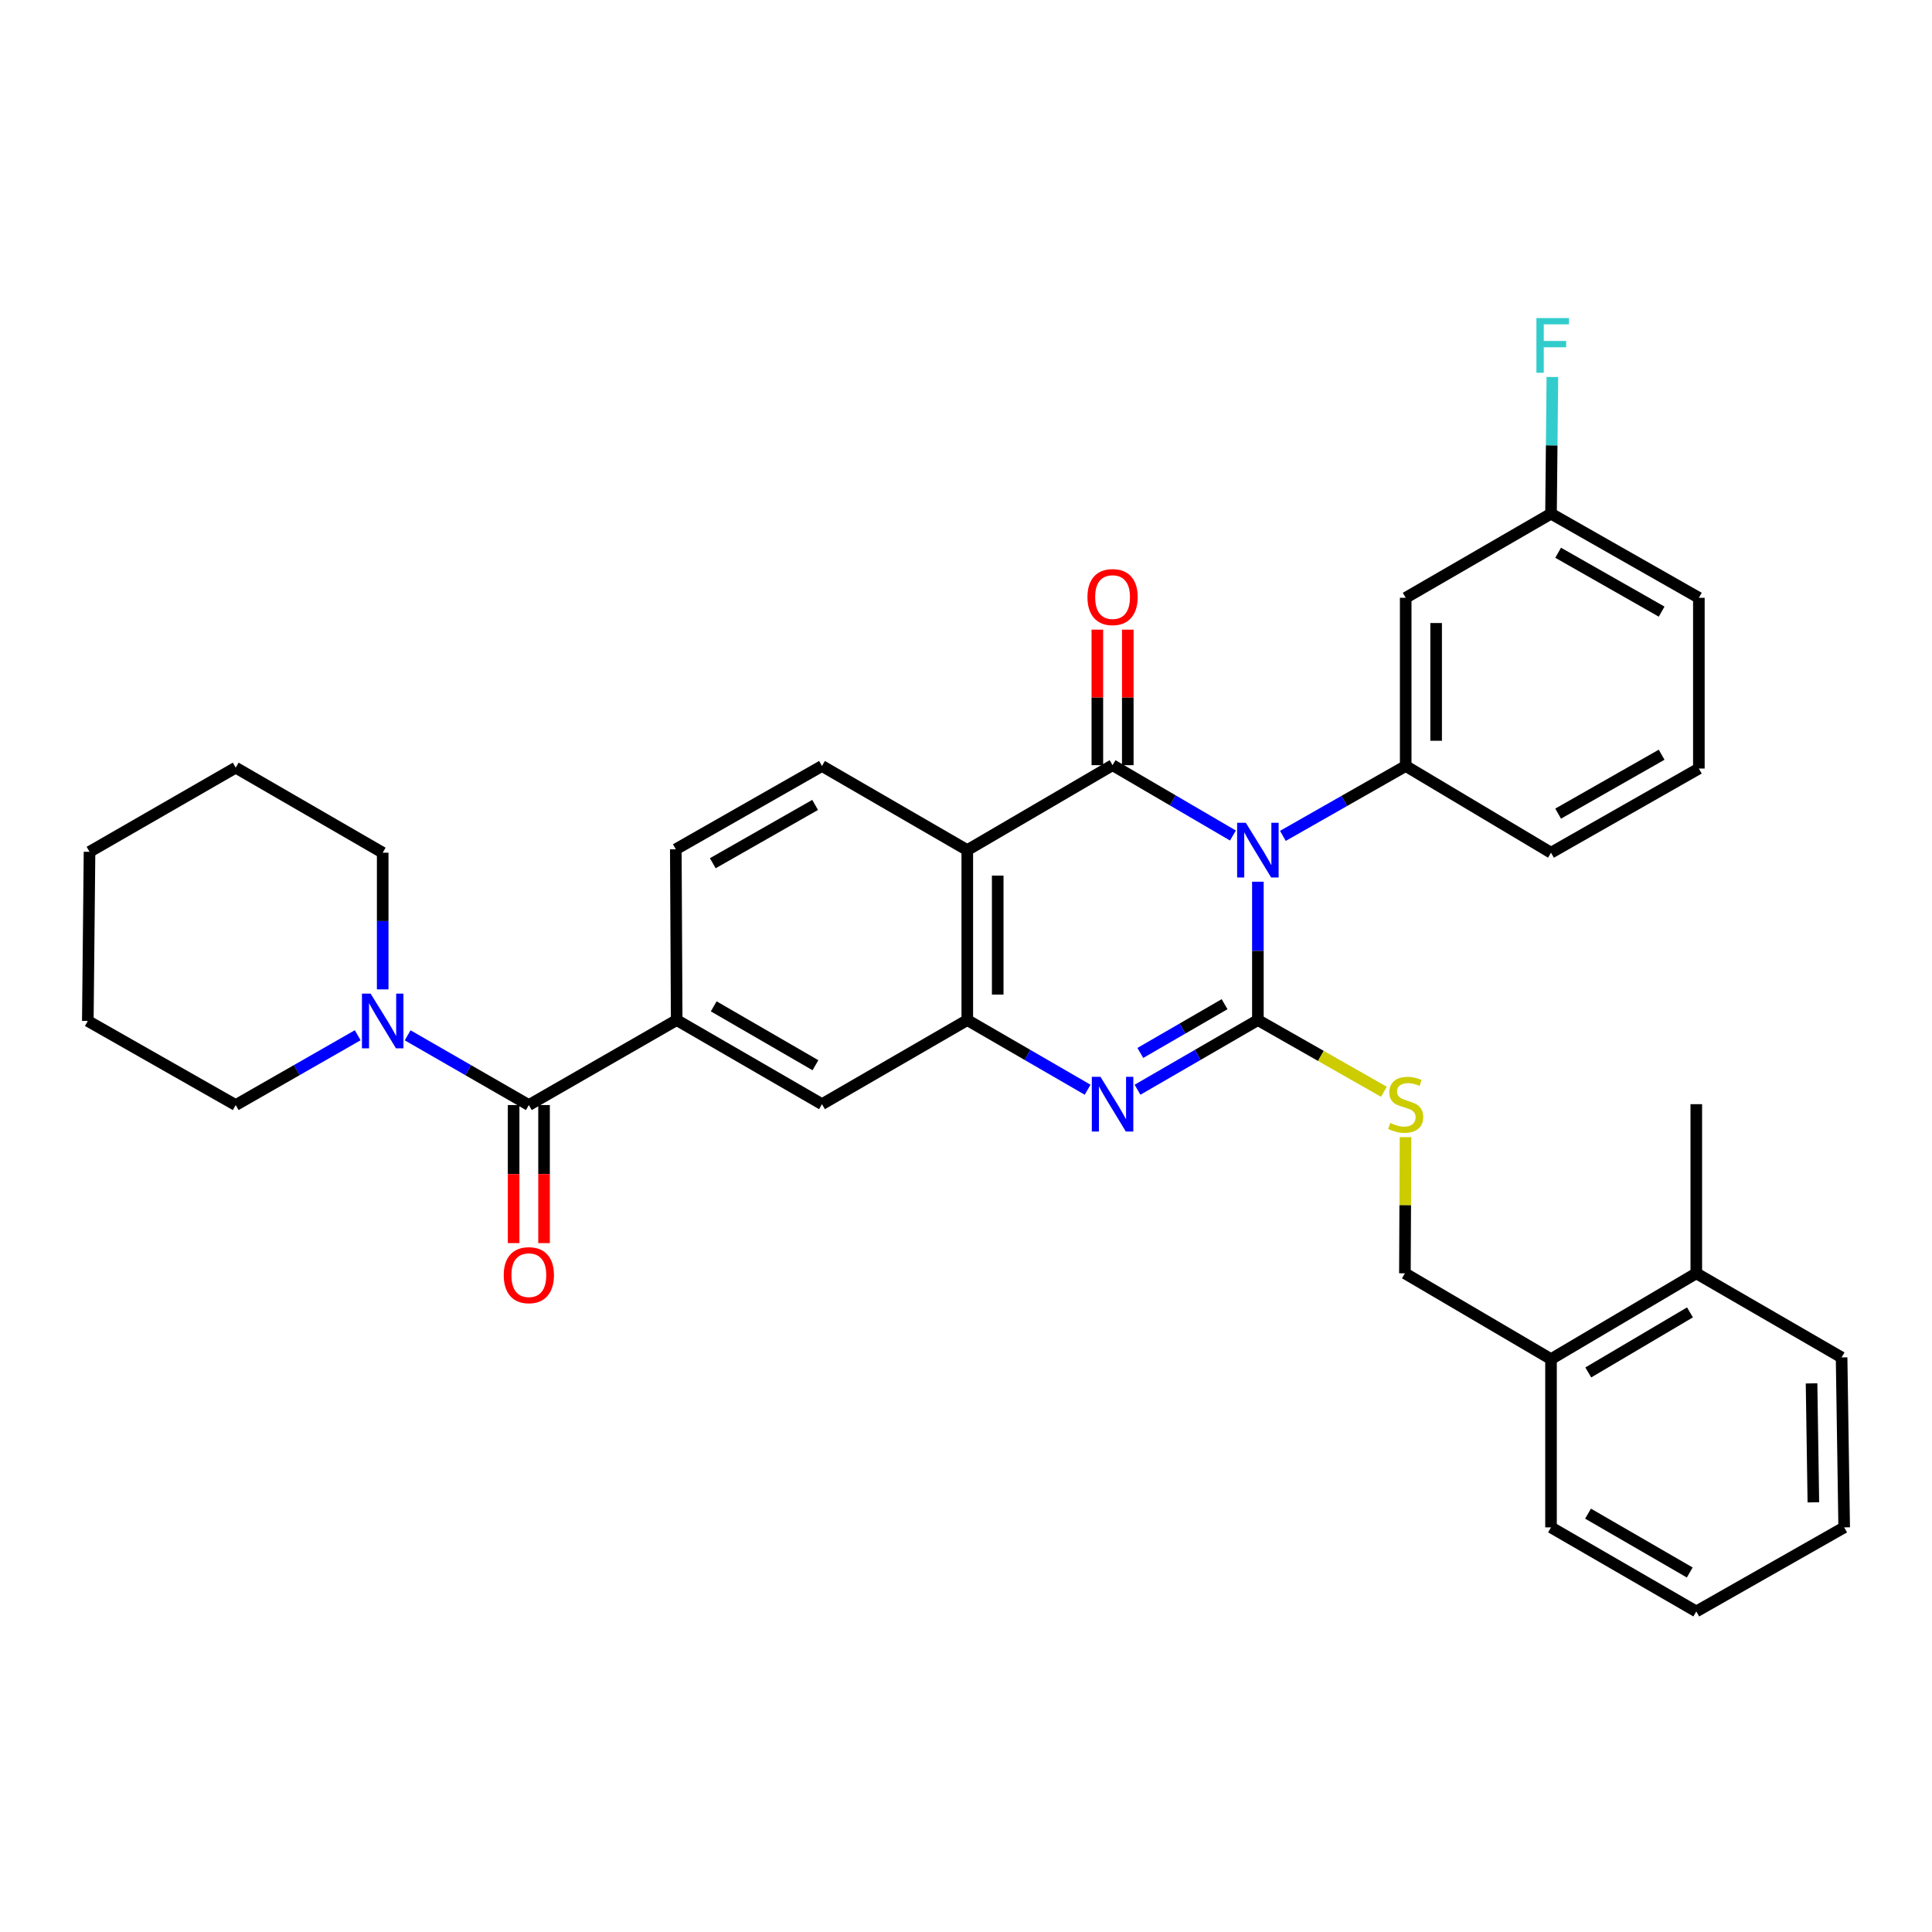 <?xml version='1.0' encoding='iso-8859-1'?>
<svg version='1.1' baseProfile='full'
              xmlns='http://www.w3.org/2000/svg'
                      xmlns:rdkit='http://www.rdkit.org/xml'
                      xmlns:xlink='http://www.w3.org/1999/xlink'
                  xml:space='preserve'
width='1000px' height='1000px' viewBox='0 0 1000 1000'>
<!-- END OF HEADER -->
<rect style='opacity:1.0;fill:#FFFFFF;stroke:none' width='1000' height='1000' x='0' y='0'> </rect>
<path class='bond-0' d='M 651.078,456.374 L 651.078,492.181' style='fill:none;fill-rule:evenodd;stroke:#0000FF;stroke-width:6px;stroke-linecap:butt;stroke-linejoin:miter;stroke-opacity:1' />
<path class='bond-0' d='M 651.078,492.181 L 651.078,527.988' style='fill:none;fill-rule:evenodd;stroke:#000000;stroke-width:6px;stroke-linecap:butt;stroke-linejoin:miter;stroke-opacity:1' />
<path class='bond-1' d='M 638.16,432.465 L 607.011,414.26' style='fill:none;fill-rule:evenodd;stroke:#0000FF;stroke-width:6px;stroke-linecap:butt;stroke-linejoin:miter;stroke-opacity:1' />
<path class='bond-1' d='M 607.011,414.26 L 575.863,396.055' style='fill:none;fill-rule:evenodd;stroke:#000000;stroke-width:6px;stroke-linecap:butt;stroke-linejoin:miter;stroke-opacity:1' />
<path class='bond-5' d='M 664.018,432.651 L 695.803,414.563' style='fill:none;fill-rule:evenodd;stroke:#0000FF;stroke-width:6px;stroke-linecap:butt;stroke-linejoin:miter;stroke-opacity:1' />
<path class='bond-5' d='M 695.803,414.563 L 727.588,396.475' style='fill:none;fill-rule:evenodd;stroke:#000000;stroke-width:6px;stroke-linecap:butt;stroke-linejoin:miter;stroke-opacity:1' />
<path class='bond-2' d='M 651.078,527.988 L 619.926,546.017' style='fill:none;fill-rule:evenodd;stroke:#000000;stroke-width:6px;stroke-linecap:butt;stroke-linejoin:miter;stroke-opacity:1' />
<path class='bond-2' d='M 619.926,546.017 L 588.775,564.046' style='fill:none;fill-rule:evenodd;stroke:#0000FF;stroke-width:6px;stroke-linecap:butt;stroke-linejoin:miter;stroke-opacity:1' />
<path class='bond-2' d='M 633.843,519.765 L 612.037,532.385' style='fill:none;fill-rule:evenodd;stroke:#000000;stroke-width:6px;stroke-linecap:butt;stroke-linejoin:miter;stroke-opacity:1' />
<path class='bond-2' d='M 612.037,532.385 L 590.231,545.005' style='fill:none;fill-rule:evenodd;stroke:#0000FF;stroke-width:6px;stroke-linecap:butt;stroke-linejoin:miter;stroke-opacity:1' />
<path class='bond-9' d='M 651.078,527.988 L 683.692,546.544' style='fill:none;fill-rule:evenodd;stroke:#000000;stroke-width:6px;stroke-linecap:butt;stroke-linejoin:miter;stroke-opacity:1' />
<path class='bond-9' d='M 683.692,546.544 L 716.307,565.101' style='fill:none;fill-rule:evenodd;stroke:#CCCC00;stroke-width:6px;stroke-linecap:butt;stroke-linejoin:miter;stroke-opacity:1' />
<path class='bond-3' d='M 575.863,396.055 L 500.665,440.015' style='fill:none;fill-rule:evenodd;stroke:#000000;stroke-width:6px;stroke-linecap:butt;stroke-linejoin:miter;stroke-opacity:1' />
<path class='bond-13' d='M 583.738,396.055 L 583.738,360.979' style='fill:none;fill-rule:evenodd;stroke:#000000;stroke-width:6px;stroke-linecap:butt;stroke-linejoin:miter;stroke-opacity:1' />
<path class='bond-13' d='M 583.738,360.979 L 583.738,325.903' style='fill:none;fill-rule:evenodd;stroke:#FF0000;stroke-width:6px;stroke-linecap:butt;stroke-linejoin:miter;stroke-opacity:1' />
<path class='bond-13' d='M 567.988,396.055 L 567.988,360.979' style='fill:none;fill-rule:evenodd;stroke:#000000;stroke-width:6px;stroke-linecap:butt;stroke-linejoin:miter;stroke-opacity:1' />
<path class='bond-13' d='M 567.988,360.979 L 567.988,325.903' style='fill:none;fill-rule:evenodd;stroke:#FF0000;stroke-width:6px;stroke-linecap:butt;stroke-linejoin:miter;stroke-opacity:1' />
<path class='bond-34' d='M 562.95,564.044 L 531.808,546.016' style='fill:none;fill-rule:evenodd;stroke:#0000FF;stroke-width:6px;stroke-linecap:butt;stroke-linejoin:miter;stroke-opacity:1' />
<path class='bond-34' d='M 531.808,546.016 L 500.665,527.988' style='fill:none;fill-rule:evenodd;stroke:#000000;stroke-width:6px;stroke-linecap:butt;stroke-linejoin:miter;stroke-opacity:1' />
<path class='bond-4' d='M 500.665,440.015 L 500.665,527.988' style='fill:none;fill-rule:evenodd;stroke:#000000;stroke-width:6px;stroke-linecap:butt;stroke-linejoin:miter;stroke-opacity:1' />
<path class='bond-4' d='M 516.415,453.211 L 516.415,514.792' style='fill:none;fill-rule:evenodd;stroke:#000000;stroke-width:6px;stroke-linecap:butt;stroke-linejoin:miter;stroke-opacity:1' />
<path class='bond-11' d='M 500.665,440.015 L 425.459,396.475' style='fill:none;fill-rule:evenodd;stroke:#000000;stroke-width:6px;stroke-linecap:butt;stroke-linejoin:miter;stroke-opacity:1' />
<path class='bond-10' d='M 500.665,527.988 L 425.459,571.519' style='fill:none;fill-rule:evenodd;stroke:#000000;stroke-width:6px;stroke-linecap:butt;stroke-linejoin:miter;stroke-opacity:1' />
<path class='bond-12' d='M 727.588,396.475 L 727.588,309.421' style='fill:none;fill-rule:evenodd;stroke:#000000;stroke-width:6px;stroke-linecap:butt;stroke-linejoin:miter;stroke-opacity:1' />
<path class='bond-12' d='M 743.338,383.417 L 743.338,322.479' style='fill:none;fill-rule:evenodd;stroke:#000000;stroke-width:6px;stroke-linecap:butt;stroke-linejoin:miter;stroke-opacity:1' />
<path class='bond-20' d='M 727.588,396.475 L 802.803,441.354' style='fill:none;fill-rule:evenodd;stroke:#000000;stroke-width:6px;stroke-linecap:butt;stroke-linejoin:miter;stroke-opacity:1' />
<path class='bond-6' d='M 273.725,571.974 L 350.252,527.988' style='fill:none;fill-rule:evenodd;stroke:#000000;stroke-width:6px;stroke-linecap:butt;stroke-linejoin:miter;stroke-opacity:1' />
<path class='bond-8' d='M 273.725,571.974 L 242.364,553.926' style='fill:none;fill-rule:evenodd;stroke:#000000;stroke-width:6px;stroke-linecap:butt;stroke-linejoin:miter;stroke-opacity:1' />
<path class='bond-8' d='M 242.364,553.926 L 211.003,535.879' style='fill:none;fill-rule:evenodd;stroke:#0000FF;stroke-width:6px;stroke-linecap:butt;stroke-linejoin:miter;stroke-opacity:1' />
<path class='bond-15' d='M 265.85,571.974 L 265.85,607.701' style='fill:none;fill-rule:evenodd;stroke:#000000;stroke-width:6px;stroke-linecap:butt;stroke-linejoin:miter;stroke-opacity:1' />
<path class='bond-15' d='M 265.85,607.701 L 265.85,643.427' style='fill:none;fill-rule:evenodd;stroke:#FF0000;stroke-width:6px;stroke-linecap:butt;stroke-linejoin:miter;stroke-opacity:1' />
<path class='bond-15' d='M 281.6,571.974 L 281.6,607.701' style='fill:none;fill-rule:evenodd;stroke:#000000;stroke-width:6px;stroke-linecap:butt;stroke-linejoin:miter;stroke-opacity:1' />
<path class='bond-15' d='M 281.6,607.701 L 281.6,643.427' style='fill:none;fill-rule:evenodd;stroke:#FF0000;stroke-width:6px;stroke-linecap:butt;stroke-linejoin:miter;stroke-opacity:1' />
<path class='bond-7' d='M 350.252,527.988 L 349.797,439.586' style='fill:none;fill-rule:evenodd;stroke:#000000;stroke-width:6px;stroke-linecap:butt;stroke-linejoin:miter;stroke-opacity:1' />
<path class='bond-36' d='M 350.252,527.988 L 425.459,571.519' style='fill:none;fill-rule:evenodd;stroke:#000000;stroke-width:6px;stroke-linecap:butt;stroke-linejoin:miter;stroke-opacity:1' />
<path class='bond-36' d='M 369.423,520.886 L 422.068,551.358' style='fill:none;fill-rule:evenodd;stroke:#000000;stroke-width:6px;stroke-linecap:butt;stroke-linejoin:miter;stroke-opacity:1' />
<path class='bond-22' d='M 185.15,535.842 L 153.575,553.908' style='fill:none;fill-rule:evenodd;stroke:#0000FF;stroke-width:6px;stroke-linecap:butt;stroke-linejoin:miter;stroke-opacity:1' />
<path class='bond-22' d='M 153.575,553.908 L 122,571.974' style='fill:none;fill-rule:evenodd;stroke:#000000;stroke-width:6px;stroke-linecap:butt;stroke-linejoin:miter;stroke-opacity:1' />
<path class='bond-23' d='M 198.081,512.105 L 198.081,476.73' style='fill:none;fill-rule:evenodd;stroke:#0000FF;stroke-width:6px;stroke-linecap:butt;stroke-linejoin:miter;stroke-opacity:1' />
<path class='bond-23' d='M 198.081,476.73 L 198.081,441.354' style='fill:none;fill-rule:evenodd;stroke:#000000;stroke-width:6px;stroke-linecap:butt;stroke-linejoin:miter;stroke-opacity:1' />
<path class='bond-16' d='M 727.508,588.588 L 727.342,623.825' style='fill:none;fill-rule:evenodd;stroke:#CCCC00;stroke-width:6px;stroke-linecap:butt;stroke-linejoin:miter;stroke-opacity:1' />
<path class='bond-16' d='M 727.342,623.825 L 727.176,659.063' style='fill:none;fill-rule:evenodd;stroke:#000000;stroke-width:6px;stroke-linecap:butt;stroke-linejoin:miter;stroke-opacity:1' />
<path class='bond-14' d='M 425.459,396.475 L 349.797,439.586' style='fill:none;fill-rule:evenodd;stroke:#000000;stroke-width:6px;stroke-linecap:butt;stroke-linejoin:miter;stroke-opacity:1' />
<path class='bond-14' d='M 421.907,416.626 L 368.944,446.804' style='fill:none;fill-rule:evenodd;stroke:#000000;stroke-width:6px;stroke-linecap:butt;stroke-linejoin:miter;stroke-opacity:1' />
<path class='bond-19' d='M 727.588,309.421 L 802.803,265.881' style='fill:none;fill-rule:evenodd;stroke:#000000;stroke-width:6px;stroke-linecap:butt;stroke-linejoin:miter;stroke-opacity:1' />
<path class='bond-17' d='M 727.176,659.063 L 802.803,703.478' style='fill:none;fill-rule:evenodd;stroke:#000000;stroke-width:6px;stroke-linecap:butt;stroke-linejoin:miter;stroke-opacity:1' />
<path class='bond-18' d='M 802.803,703.478 L 878,659.063' style='fill:none;fill-rule:evenodd;stroke:#000000;stroke-width:6px;stroke-linecap:butt;stroke-linejoin:miter;stroke-opacity:1' />
<path class='bond-18' d='M 822.092,710.377 L 874.731,679.286' style='fill:none;fill-rule:evenodd;stroke:#000000;stroke-width:6px;stroke-linecap:butt;stroke-linejoin:miter;stroke-opacity:1' />
<path class='bond-25' d='M 802.803,703.478 L 802.803,790.567' style='fill:none;fill-rule:evenodd;stroke:#000000;stroke-width:6px;stroke-linecap:butt;stroke-linejoin:miter;stroke-opacity:1' />
<path class='bond-26' d='M 878,659.063 L 878,571.519' style='fill:none;fill-rule:evenodd;stroke:#000000;stroke-width:6px;stroke-linecap:butt;stroke-linejoin:miter;stroke-opacity:1' />
<path class='bond-28' d='M 878,659.063 L 953.207,702.603' style='fill:none;fill-rule:evenodd;stroke:#000000;stroke-width:6px;stroke-linecap:butt;stroke-linejoin:miter;stroke-opacity:1' />
<path class='bond-21' d='M 802.803,265.881 L 803.155,230.505' style='fill:none;fill-rule:evenodd;stroke:#000000;stroke-width:6px;stroke-linecap:butt;stroke-linejoin:miter;stroke-opacity:1' />
<path class='bond-21' d='M 803.155,230.505 L 803.507,195.13' style='fill:none;fill-rule:evenodd;stroke:#33CCCC;stroke-width:6px;stroke-linecap:butt;stroke-linejoin:miter;stroke-opacity:1' />
<path class='bond-35' d='M 802.803,265.881 L 879.33,309.421' style='fill:none;fill-rule:evenodd;stroke:#000000;stroke-width:6px;stroke-linecap:butt;stroke-linejoin:miter;stroke-opacity:1' />
<path class='bond-35' d='M 806.493,286.102 L 860.063,316.58' style='fill:none;fill-rule:evenodd;stroke:#000000;stroke-width:6px;stroke-linecap:butt;stroke-linejoin:miter;stroke-opacity:1' />
<path class='bond-24' d='M 802.803,441.354 L 879.33,397.796' style='fill:none;fill-rule:evenodd;stroke:#000000;stroke-width:6px;stroke-linecap:butt;stroke-linejoin:miter;stroke-opacity:1' />
<path class='bond-24' d='M 806.491,421.132 L 860.06,390.642' style='fill:none;fill-rule:evenodd;stroke:#000000;stroke-width:6px;stroke-linecap:butt;stroke-linejoin:miter;stroke-opacity:1' />
<path class='bond-30' d='M 122,571.974 L 45.455,528.443' style='fill:none;fill-rule:evenodd;stroke:#000000;stroke-width:6px;stroke-linecap:butt;stroke-linejoin:miter;stroke-opacity:1' />
<path class='bond-29' d='M 198.081,441.354 L 122,397.341' style='fill:none;fill-rule:evenodd;stroke:#000000;stroke-width:6px;stroke-linecap:butt;stroke-linejoin:miter;stroke-opacity:1' />
<path class='bond-27' d='M 879.33,397.796 L 879.33,309.421' style='fill:none;fill-rule:evenodd;stroke:#000000;stroke-width:6px;stroke-linecap:butt;stroke-linejoin:miter;stroke-opacity:1' />
<path class='bond-31' d='M 802.803,790.567 L 878,834.08' style='fill:none;fill-rule:evenodd;stroke:#000000;stroke-width:6px;stroke-linecap:butt;stroke-linejoin:miter;stroke-opacity:1' />
<path class='bond-31' d='M 821.971,783.462 L 874.609,813.921' style='fill:none;fill-rule:evenodd;stroke:#000000;stroke-width:6px;stroke-linecap:butt;stroke-linejoin:miter;stroke-opacity:1' />
<path class='bond-37' d='M 953.207,702.603 L 954.545,790.567' style='fill:none;fill-rule:evenodd;stroke:#000000;stroke-width:6px;stroke-linecap:butt;stroke-linejoin:miter;stroke-opacity:1' />
<path class='bond-37' d='M 937.659,716.037 L 938.596,777.612' style='fill:none;fill-rule:evenodd;stroke:#000000;stroke-width:6px;stroke-linecap:butt;stroke-linejoin:miter;stroke-opacity:1' />
<path class='bond-33' d='M 122,397.341 L 46.338,440.899' style='fill:none;fill-rule:evenodd;stroke:#000000;stroke-width:6px;stroke-linecap:butt;stroke-linejoin:miter;stroke-opacity:1' />
<path class='bond-38' d='M 45.455,528.443 L 46.338,440.899' style='fill:none;fill-rule:evenodd;stroke:#000000;stroke-width:6px;stroke-linecap:butt;stroke-linejoin:miter;stroke-opacity:1' />
<path class='bond-32' d='M 878,834.08 L 954.545,790.567' style='fill:none;fill-rule:evenodd;stroke:#000000;stroke-width:6px;stroke-linecap:butt;stroke-linejoin:miter;stroke-opacity:1' />
<path  class='atom-0' d='M 644.818 425.855
L 654.098 440.855
Q 655.018 442.335, 656.498 445.015
Q 657.978 447.695, 658.058 447.855
L 658.058 425.855
L 661.818 425.855
L 661.818 454.175
L 657.938 454.175
L 647.978 437.775
Q 646.818 435.855, 645.578 433.655
Q 644.378 431.455, 644.018 430.775
L 644.018 454.175
L 640.338 454.175
L 640.338 425.855
L 644.818 425.855
' fill='#0000FF'/>
<path  class='atom-3' d='M 569.603 557.359
L 578.883 572.359
Q 579.803 573.839, 581.283 576.519
Q 582.763 579.199, 582.843 579.359
L 582.843 557.359
L 586.603 557.359
L 586.603 585.679
L 582.723 585.679
L 572.763 569.279
Q 571.603 567.359, 570.363 565.159
Q 569.163 562.959, 568.803 562.279
L 568.803 585.679
L 565.123 585.679
L 565.123 557.359
L 569.603 557.359
' fill='#0000FF'/>
<path  class='atom-9' d='M 191.821 514.283
L 201.101 529.283
Q 202.021 530.763, 203.501 533.443
Q 204.981 536.123, 205.061 536.283
L 205.061 514.283
L 208.821 514.283
L 208.821 542.603
L 204.941 542.603
L 194.981 526.203
Q 193.821 524.283, 192.581 522.083
Q 191.381 519.883, 191.021 519.203
L 191.021 542.603
L 187.341 542.603
L 187.341 514.283
L 191.821 514.283
' fill='#0000FF'/>
<path  class='atom-10' d='M 719.588 581.239
Q 719.908 581.359, 721.228 581.919
Q 722.548 582.479, 723.988 582.839
Q 725.468 583.159, 726.908 583.159
Q 729.588 583.159, 731.148 581.879
Q 732.708 580.559, 732.708 578.279
Q 732.708 576.719, 731.908 575.759
Q 731.148 574.799, 729.948 574.279
Q 728.748 573.759, 726.748 573.159
Q 724.228 572.399, 722.708 571.679
Q 721.228 570.959, 720.148 569.439
Q 719.108 567.919, 719.108 565.359
Q 719.108 561.799, 721.508 559.599
Q 723.948 557.399, 728.748 557.399
Q 732.028 557.399, 735.748 558.959
L 734.828 562.039
Q 731.428 560.639, 728.868 560.639
Q 726.108 560.639, 724.588 561.799
Q 723.068 562.919, 723.108 564.879
Q 723.108 566.399, 723.868 567.319
Q 724.668 568.239, 725.788 568.759
Q 726.948 569.279, 728.868 569.879
Q 731.428 570.679, 732.948 571.479
Q 734.468 572.279, 735.548 573.919
Q 736.668 575.519, 736.668 578.279
Q 736.668 582.199, 734.028 584.319
Q 731.428 586.399, 727.068 586.399
Q 724.548 586.399, 722.628 585.839
Q 720.748 585.319, 718.508 584.399
L 719.588 581.239
' fill='#CCCC00'/>
<path  class='atom-14' d='M 562.863 309.046
Q 562.863 302.246, 566.223 298.446
Q 569.583 294.646, 575.863 294.646
Q 582.143 294.646, 585.503 298.446
Q 588.863 302.246, 588.863 309.046
Q 588.863 315.926, 585.463 319.846
Q 582.063 323.726, 575.863 323.726
Q 569.623 323.726, 566.223 319.846
Q 562.863 315.966, 562.863 309.046
M 575.863 320.526
Q 580.183 320.526, 582.503 317.646
Q 584.863 314.726, 584.863 309.046
Q 584.863 303.486, 582.503 300.686
Q 580.183 297.846, 575.863 297.846
Q 571.543 297.846, 569.183 300.646
Q 566.863 303.446, 566.863 309.046
Q 566.863 314.766, 569.183 317.646
Q 571.543 320.526, 575.863 320.526
' fill='#FF0000'/>
<path  class='atom-16' d='M 260.725 660.027
Q 260.725 653.227, 264.085 649.427
Q 267.445 645.627, 273.725 645.627
Q 280.005 645.627, 283.365 649.427
Q 286.725 653.227, 286.725 660.027
Q 286.725 666.907, 283.325 670.827
Q 279.925 674.707, 273.725 674.707
Q 267.485 674.707, 264.085 670.827
Q 260.725 666.947, 260.725 660.027
M 273.725 671.507
Q 278.045 671.507, 280.365 668.627
Q 282.725 665.707, 282.725 660.027
Q 282.725 654.467, 280.365 651.667
Q 278.045 648.827, 273.725 648.827
Q 269.405 648.827, 267.045 651.627
Q 264.725 654.427, 264.725 660.027
Q 264.725 665.747, 267.045 668.627
Q 269.405 671.507, 273.725 671.507
' fill='#FF0000'/>
<path  class='atom-22' d='M 795.249 164.632
L 812.089 164.632
L 812.089 167.872
L 799.049 167.872
L 799.049 176.472
L 810.649 176.472
L 810.649 179.752
L 799.049 179.752
L 799.049 192.952
L 795.249 192.952
L 795.249 164.632
' fill='#33CCCC'/>
</svg>
